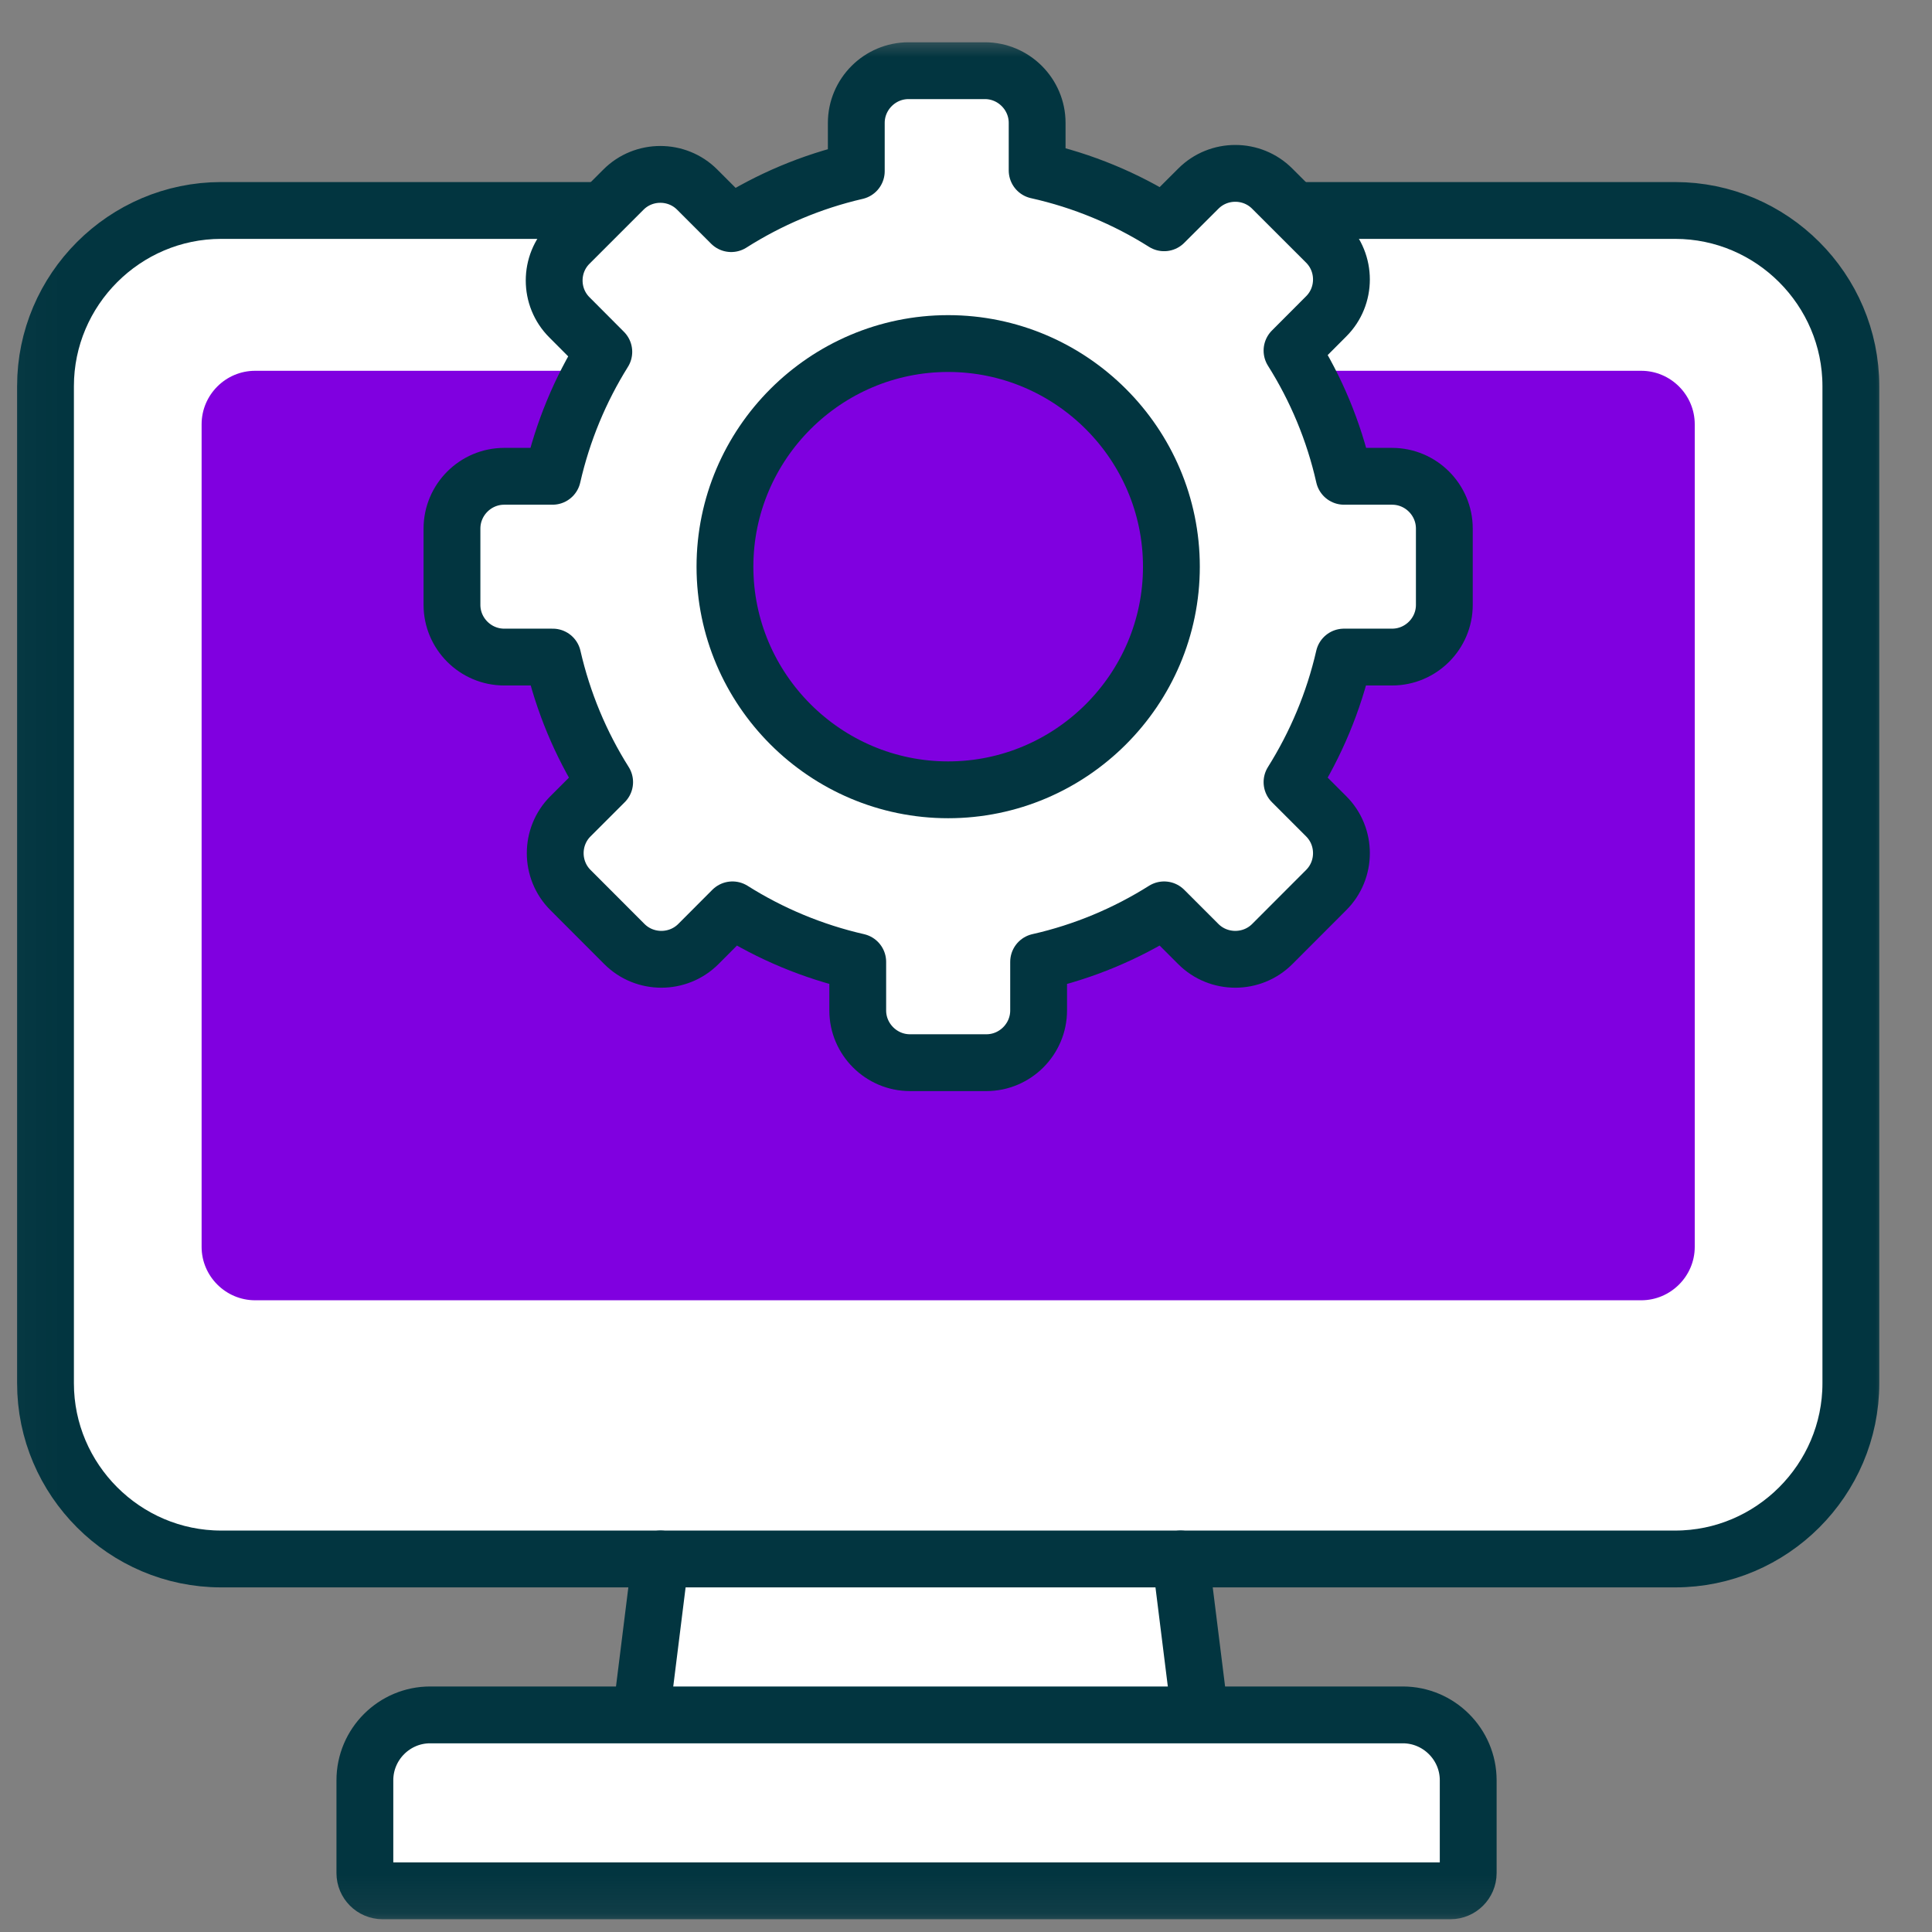 <svg width="51" height="51" viewBox="0 0 51 51" fill="none" xmlns="http://www.w3.org/2000/svg">
<rect x="0" y="0" width="51" height="51" fill="#808080" stroke="none"/>
<g clip-path="url(#clip0_239_6316)">
<mask id="mask0_239_6316" style="mask-type:luminance" maskUnits="userSpaceOnUse" x="0" y="0" width="51" height="51">
<path d="M0.03 0.889H50.029V50.889H0.03V0.889Z" fill="white"/>
</mask>
<g mask="url(#mask0_239_6316)">
<path fill-rule="evenodd" clip-rule="evenodd" d="M19.889 5.556H18.955H15.906H5.838C3.289 5.556 1.201 7.643 1.201 10.195V36.515C1.201 39.066 3.289 41.153 5.838 41.153H44.221C46.77 41.153 48.858 39.066 48.858 36.515V10.195C48.858 7.643 46.77 5.556 44.221 5.556H34.16H31.055H30.179H19.889Z" fill="white"/>
<path fill-rule="evenodd" clip-rule="evenodd" d="M31.678 45.269L31.164 41.153H17.437L16.923 45.269H31.678Z" fill="white"/>
<path fill-rule="evenodd" clip-rule="evenodd" d="M6.734 34.324H43.325C44.1 34.324 44.737 33.689 44.737 32.915V11.2C44.737 10.422 44.1 9.788 43.325 9.788H6.734C5.959 9.788 5.322 10.422 5.322 11.2V32.915C5.322 33.689 5.959 34.324 6.734 34.324Z" fill="#8000E0"/>
<path d="M34.16 5.556H44.221C46.77 5.556 48.858 7.643 48.858 10.195V36.515C48.858 39.066 46.77 41.153 44.221 41.153H5.838C3.289 41.153 1.201 39.066 1.201 36.515V10.195C1.201 7.643 3.289 5.556 5.838 5.556H15.906" stroke="#023540" stroke-width="1.5" stroke-miterlimit="10" stroke-linecap="round" stroke-linejoin="round"/>
<path d="M31.164 41.153L31.677 45.269M16.923 45.269L17.436 41.153" stroke="#023540" stroke-width="1.5" stroke-miterlimit="10" stroke-linecap="round" stroke-linejoin="round"/>
<path fill-rule="evenodd" clip-rule="evenodd" d="M19.137 14.959C19.137 12.842 20.255 10.985 21.934 9.947C22.835 9.39 23.895 9.069 25.03 9.069C26.164 9.069 27.225 9.39 28.126 9.947C29.804 10.985 30.922 12.842 30.922 14.959C30.922 18.213 28.285 20.849 25.03 20.849C21.774 20.849 19.137 18.213 19.137 14.959ZM19.115 5.716L18.406 5.007C17.871 4.469 16.992 4.469 16.456 5.007L15.747 5.716L15.033 6.43C14.495 6.965 14.495 7.844 15.033 8.379L15.94 9.288C15.805 9.503 15.679 9.722 15.56 9.947C15.127 10.766 14.797 11.647 14.585 12.573H13.311C12.552 12.573 11.932 13.193 11.932 13.954V15.967C11.932 16.724 12.552 17.345 13.311 17.345H14.591C14.863 18.531 15.332 19.644 15.961 20.646L15.06 21.547C14.522 22.082 14.522 22.961 15.06 23.496L16.483 24.921C17.019 25.457 17.898 25.457 18.434 24.921L19.335 24.018C20.338 24.649 21.453 25.119 22.642 25.391V26.673C22.642 27.431 23.263 28.052 24.021 28.052H26.038C26.796 28.052 27.417 27.431 27.417 26.673V25.391C28.609 25.122 29.727 24.649 30.73 24.018L31.634 24.921C32.169 25.457 33.048 25.457 33.584 24.921L35.007 23.496C35.545 22.961 35.545 22.082 35.007 21.547L34.106 20.646C34.735 19.644 35.205 18.531 35.477 17.345H36.749C37.507 17.345 38.128 16.724 38.128 15.967V13.954C38.128 13.193 37.507 12.573 36.749 12.573H35.482C35.271 11.647 34.941 10.766 34.507 9.947C34.381 9.711 34.249 9.481 34.106 9.255L35.007 8.352C35.545 7.816 35.545 6.938 35.007 6.402L34.32 5.716L33.584 4.98C33.048 4.442 32.169 4.442 31.634 4.98L30.898 5.716L30.73 5.881C30.642 5.823 30.551 5.768 30.458 5.716C29.516 5.158 28.477 4.744 27.378 4.499V3.244C27.378 2.931 27.271 2.64 27.093 2.41C26.84 2.08 26.444 1.866 25.999 1.866H23.983C23.538 1.866 23.142 2.08 22.89 2.41C22.711 2.64 22.604 2.931 22.604 3.244V4.519C21.535 4.766 20.527 5.175 19.61 5.716C19.505 5.776 19.404 5.837 19.302 5.903L19.115 5.716Z" fill="white"/>
<path fill-rule="evenodd" clip-rule="evenodd" d="M21.934 9.947C20.255 10.985 19.137 12.842 19.137 14.959C19.137 18.213 21.774 20.849 25.03 20.849C28.285 20.849 30.922 18.213 30.922 14.959C30.922 12.842 29.804 10.985 28.126 9.947C27.225 9.39 26.164 9.069 25.03 9.069C23.895 9.069 22.835 9.39 21.934 9.947Z" fill="#8000E0"/>
<path d="M27.378 4.499C28.584 4.768 29.716 5.241 30.73 5.881L31.633 4.98C32.169 4.442 33.048 4.442 33.584 4.98L35.007 6.402C35.545 6.938 35.545 7.817 35.007 8.352L34.106 9.255C34.74 10.261 35.21 11.378 35.479 12.573H36.748C37.507 12.573 38.127 13.193 38.127 13.954V15.967C38.127 16.725 37.507 17.345 36.748 17.345H35.477C35.205 18.532 34.735 19.644 34.106 20.646L35.007 21.547C35.545 22.082 35.545 22.961 35.007 23.496L33.584 24.921C33.048 25.457 32.169 25.457 31.633 24.921L30.73 24.018C29.727 24.65 28.609 25.122 27.417 25.391V26.673C27.417 27.431 26.796 28.052 26.038 28.052H24.021C23.263 28.052 22.642 27.431 22.642 26.673V25.391C21.453 25.119 20.337 24.65 19.335 24.018L18.434 24.921C17.898 25.457 17.019 25.457 16.483 24.921L15.06 23.496C14.522 22.961 14.522 22.082 15.06 21.547L15.961 20.646C15.329 19.644 14.863 18.532 14.591 17.345H13.31C12.552 17.345 11.931 16.725 11.931 15.967V13.954C11.931 13.193 12.552 12.573 13.31 12.573H14.585C14.854 11.392 15.316 10.285 15.939 9.288L15.033 8.379C14.494 7.844 14.494 6.965 15.033 6.43L16.456 5.007C16.991 4.469 17.871 4.469 18.406 5.007L19.302 5.903C20.302 5.268 21.417 4.793 22.604 4.519V3.244C22.604 2.487 23.225 1.866 23.983 1.866H25.999C26.757 1.866 27.378 2.487 27.378 3.244V4.499Z" stroke="#023540" stroke-width="1.5" stroke-miterlimit="10" stroke-linecap="round" stroke-linejoin="round"/>
<path d="M25.029 20.849C28.274 20.849 30.922 18.202 30.922 14.959C30.922 11.716 28.274 9.069 25.029 9.069C21.785 9.069 19.137 11.716 19.137 14.959C19.137 18.202 21.785 20.849 25.029 20.849Z" stroke="#023540" stroke-width="1.5" stroke-miterlimit="10" stroke-linecap="round" stroke-linejoin="round"/>
<path fill-rule="evenodd" clip-rule="evenodd" d="M10.099 49.913H38.29C38.545 49.913 38.757 49.701 38.757 49.446V46.994C38.757 46.044 37.979 45.269 37.032 45.269H33.554H14.835H11.355C10.407 45.269 9.632 46.044 9.632 46.994V49.446C9.632 49.701 9.841 49.913 10.099 49.913Z" fill="#00CCF2"/>
<path d="M38.757 46.994V49.446C38.757 49.701 38.545 49.913 38.29 49.913H10.099C9.841 49.913 9.632 49.701 9.632 49.446V46.994C9.632 46.044 10.407 45.269 11.354 45.269H37.031C37.979 45.269 38.757 46.044 38.757 46.994Z" fill="white" stroke="#023540" stroke-width="1.5" stroke-miterlimit="10" stroke-linecap="round" stroke-linejoin="round"/>
</g>
</g>
<defs>
<clipPath id="clip0_239_6316">
<rect width="50" height="50" fill="white" transform="translate(0.066 0.751)"/>
</clipPath>
</defs>
</svg>
